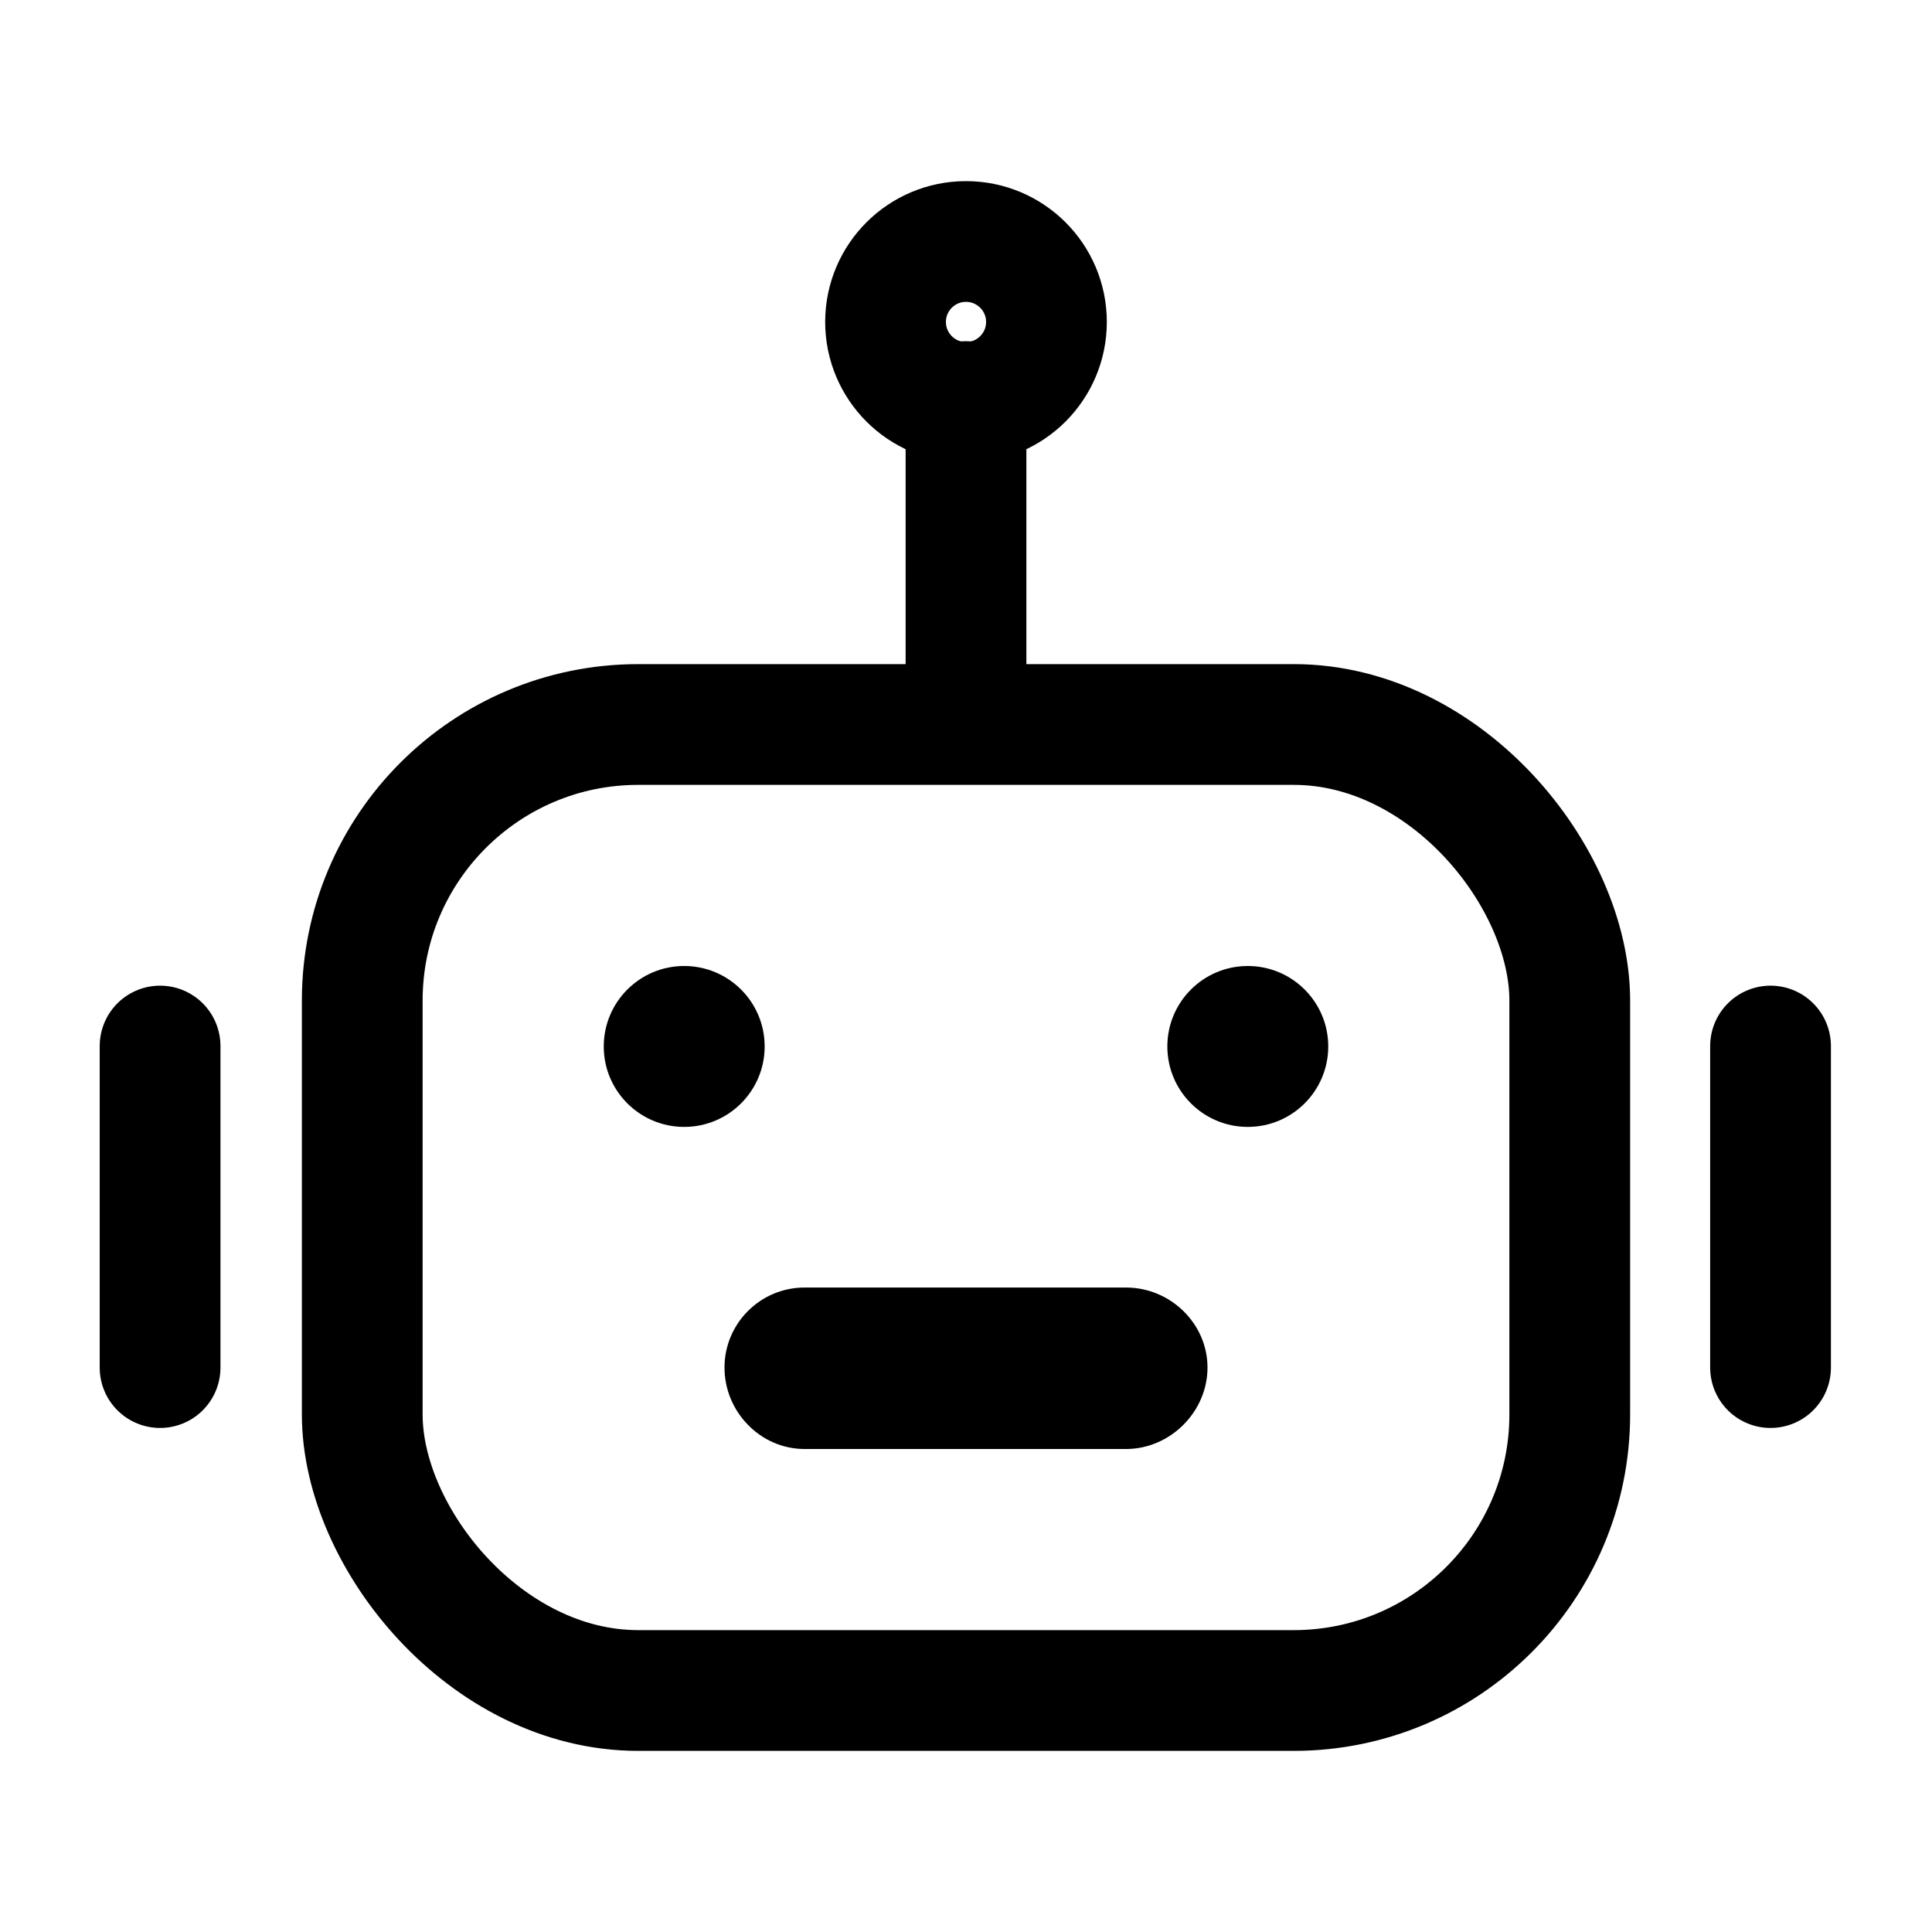 <svg width="14" height="14" viewBox="0 0 14 14" fill="none" xmlns="http://www.w3.org/2000/svg" xmlns:xlink="http://www.w3.org/1999/xlink">
	<desc>
			Created with Pixso.
	</desc>
	<defs>
		<clipPath id="clip2_128">
			<rect id="Робот 1" width="14" height="14" fill="white" fill-opacity="0"/>
		</clipPath>
	</defs>
	<g clip-path="url(#clip2_128)">
		<rect id="rect" x="2.625" y="5.25" rx="2" width="8.75" height="7" fill="#000000" fill-opacity="0"/>
		<rect id="rect" x="2.625" y="5.25" rx="2" width="8.75" height="7" stroke="#000000" stroke-opacity="1" stroke-width="0.875"/>
		<circle id="circle" cx="4.958" cy="7.583" r="0.583" fill="#000000" fill-opacity="1"/>
		<circle id="circle" cx="9.042" cy="7.583" r="0.583" fill="#000000" fill-opacity="1"/>
		<path id="path" d="M5.83 9.33C5.51 9.33 5.25 9.59 5.25 9.91C5.25 10.23 5.51 10.5 5.83 10.5L5.83 9.33ZM8.16 10.5C8.48 10.5 8.75 10.23 8.75 9.91C8.75 9.59 8.48 9.33 8.16 9.33L8.16 10.5ZM5.83 10.5L8.16 10.5L8.16 9.33L5.83 9.33L5.83 10.5Z" fill="#000000" fill-opacity="1" fill-rule="nonzero"/>
		<path id="path" d="M6.58 2.93L6.56 2.91C6.56 2.67 6.75 2.47 7 2.47C7.24 2.47 7.43 2.67 7.43 2.91L7.41 2.93L6.58 2.93ZM7.41 5.22L7.43 5.24C7.43 5.49 7.24 5.68 7 5.68C6.75 5.68 6.56 5.49 6.56 5.24L6.58 5.22L7.41 5.22Z" fill="#000000" fill-opacity="0" fill-rule="nonzero"/>
		<path id="path" d="M7 2.91L7 5.24" stroke="#000000" stroke-opacity="1" stroke-width="0.875" stroke-linejoin="round" stroke-linecap="round"/>
		<path id="path" d="M0.74 7.6L0.72 7.58C0.72 7.33 0.92 7.14 1.16 7.14C1.41 7.14 1.6 7.33 1.6 7.58L1.58 7.6L0.74 7.6ZM1.58 9.89L1.6 9.91C1.6 10.16 1.41 10.35 1.16 10.35C0.92 10.35 0.72 10.16 0.72 9.91L0.74 9.89L1.58 9.89Z" fill="#000000" fill-opacity="0" fill-rule="nonzero"/>
		<path id="path" d="M1.16 7.58L1.16 9.91" stroke="#000000" stroke-opacity="1" stroke-width="0.875" stroke-linejoin="round" stroke-linecap="round"/>
		<path id="path" d="M12.41 7.6L12.39 7.58C12.39 7.33 12.58 7.14 12.83 7.14C13.07 7.14 13.27 7.33 13.27 7.58L13.25 7.6L12.41 7.6ZM13.25 9.89L13.27 9.91C13.27 10.16 13.07 10.35 12.83 10.35C12.58 10.35 12.39 10.16 12.39 9.91L12.41 9.89L13.25 9.89Z" fill="#000000" fill-opacity="0" fill-rule="nonzero"/>
		<path id="path" d="M12.83 7.58L12.83 9.91" stroke="#000000" stroke-opacity="1" stroke-width="0.875" stroke-linejoin="round" stroke-linecap="round"/>
		<circle id="circle" cx="7" cy="2.333" r="0.583" fill="#000000" fill-opacity="0"/>
		<circle id="circle" cx="7" cy="2.333" r="0.583" stroke="#000000" stroke-opacity="1" stroke-width="0.875"/>
	</g>
</svg>
